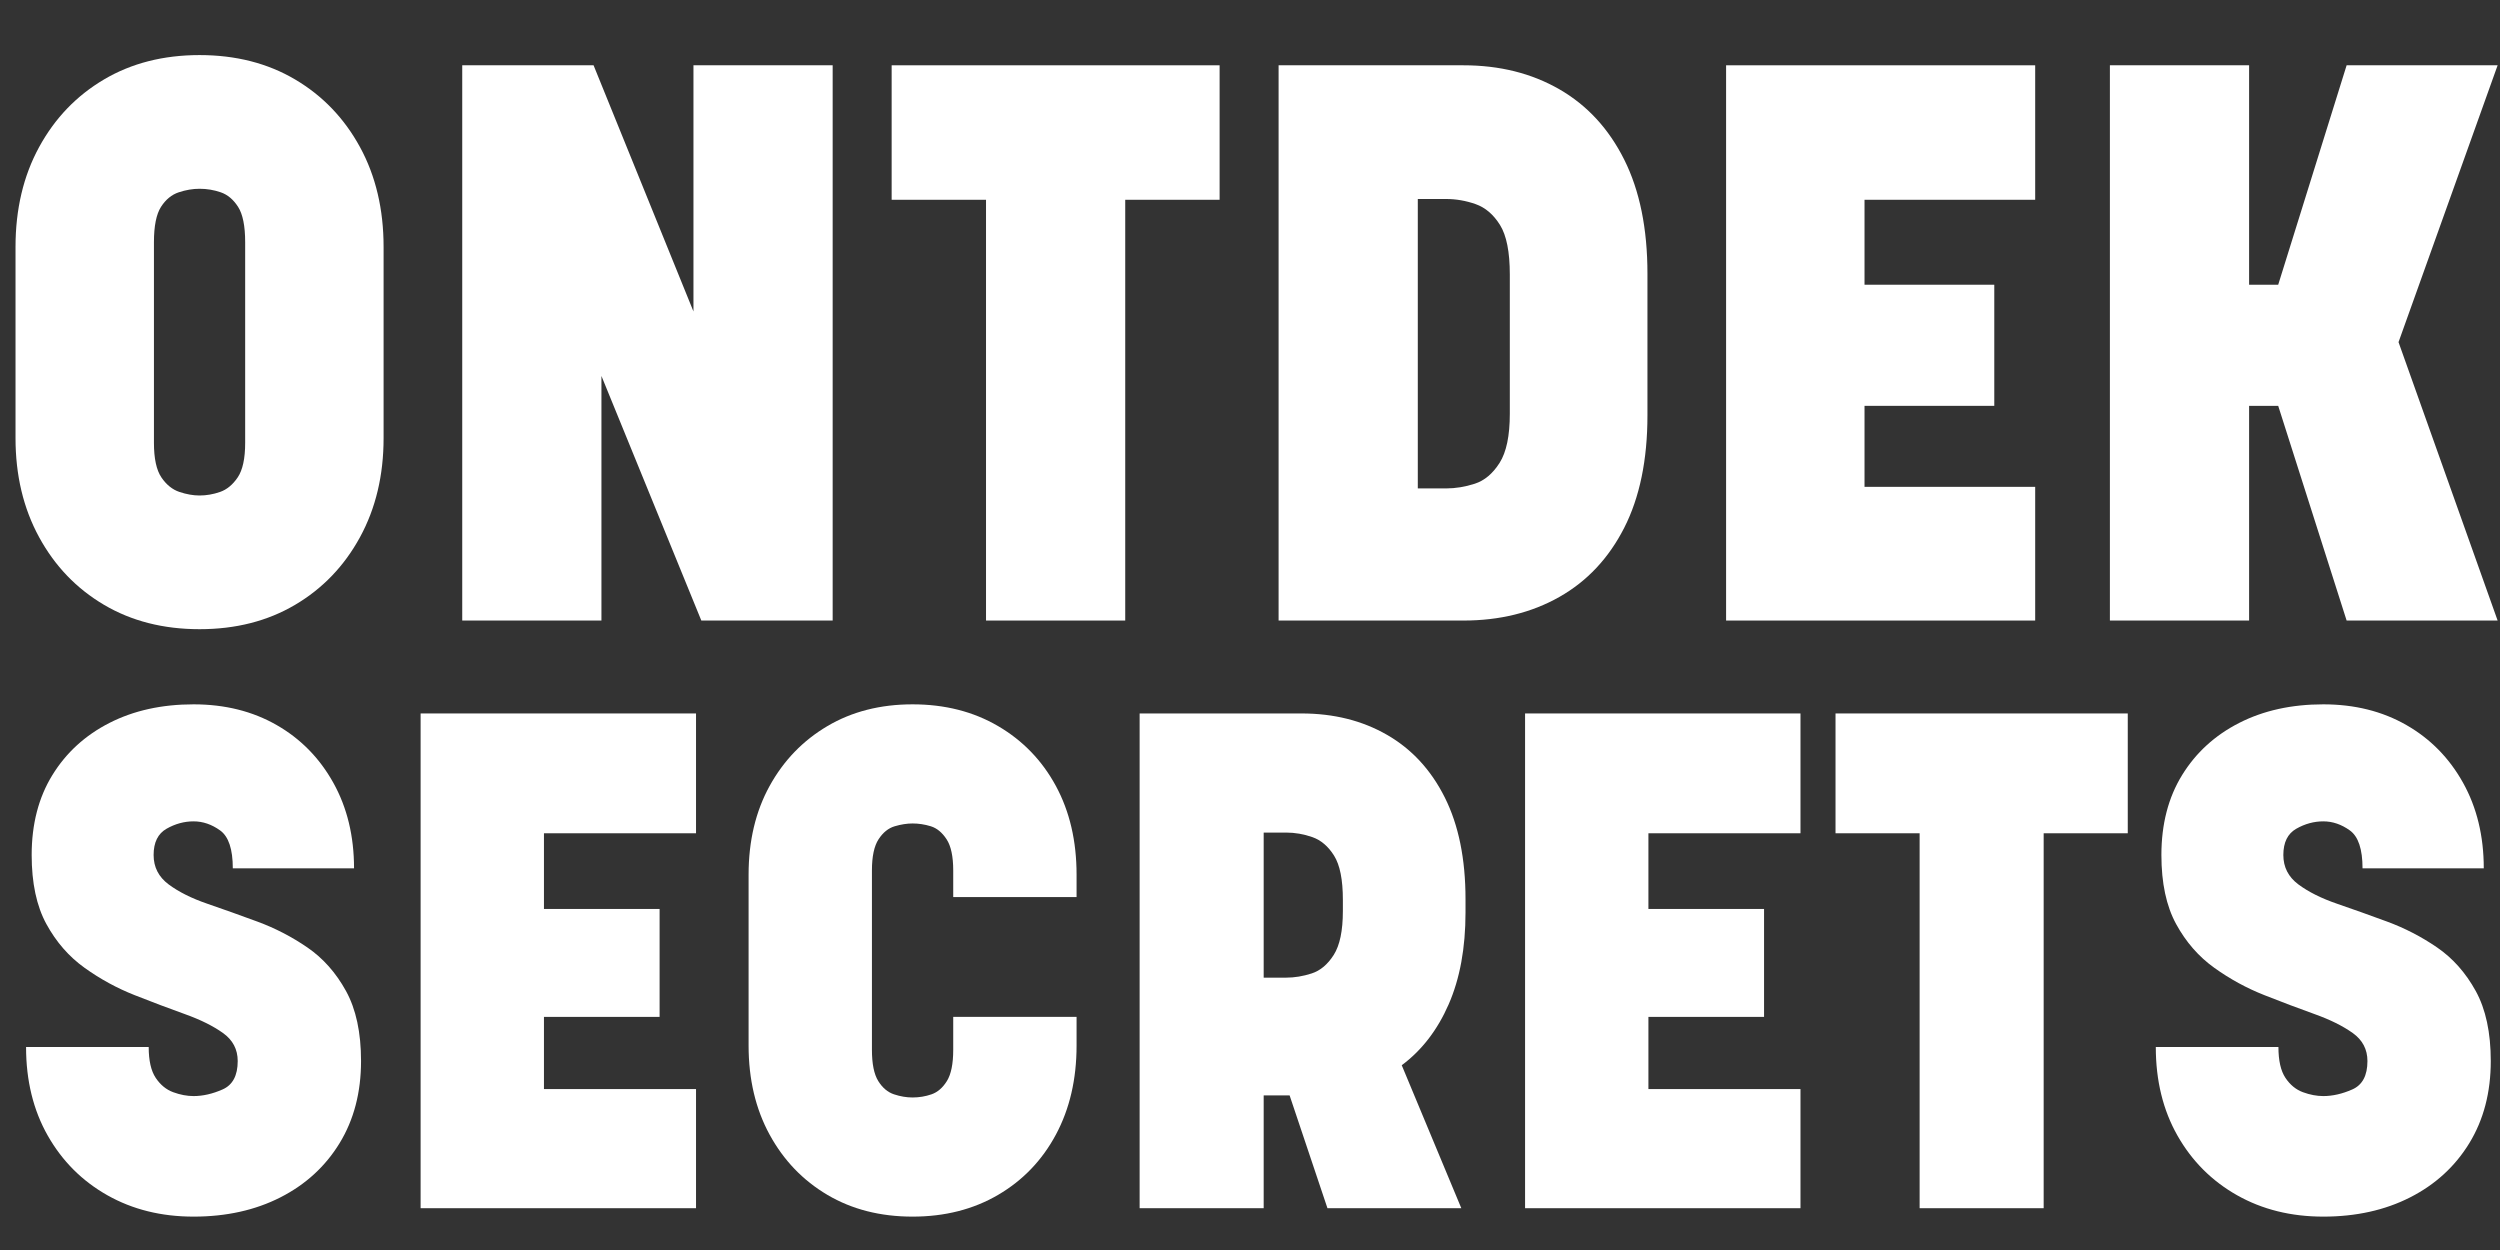 <svg xmlns="http://www.w3.org/2000/svg" xmlns:xlink="http://www.w3.org/1999/xlink" width="4000" zoomAndPan="magnify" viewBox="0 0 3000 1500" height="2000" preserveAspectRatio="xMidYMid meet" version="1.0"><rect x="0" y="0" width="3000" height="1500" fill="#333333" stroke="none"/><defs><g/></defs><g fill="#ffffff" fill-opacity="1"><g transform="translate(-19.128, 744.655)"><g><path d="M 258.594 10.375 C 215.176 10.375 176.953 0.625 143.922 -18.875 C 110.891 -38.375 84.938 -65.426 66.062 -100.031 C 47.188 -134.645 37.75 -174.285 37.75 -218.953 L 37.75 -448.281 C 37.75 -493.582 47.188 -533.535 66.062 -568.141 C 84.938 -602.742 110.891 -629.797 143.922 -649.297 C 176.953 -668.805 215.176 -678.562 258.594 -678.562 C 302.008 -678.562 340.234 -668.805 373.266 -649.297 C 406.297 -629.797 432.25 -602.742 451.125 -568.141 C 470 -533.535 479.438 -493.582 479.438 -448.281 L 479.438 -218.953 C 479.438 -174.285 470 -134.645 451.125 -100.031 C 432.25 -65.426 406.297 -38.375 373.266 -18.875 C 340.234 0.625 302.008 10.375 258.594 10.375 Z M 258.594 -518.125 C 250.414 -518.125 242.078 -516.707 233.578 -513.875 C 225.086 -511.051 218.008 -505.234 212.344 -496.422 C 206.688 -487.609 203.859 -473.453 203.859 -453.953 L 203.859 -213.297 C 203.859 -194.422 206.844 -180.578 212.812 -171.766 C 218.789 -162.953 226.023 -157.129 234.516 -154.297 C 243.016 -151.473 251.039 -150.062 258.594 -150.062 C 266.77 -150.062 274.945 -151.473 283.125 -154.297 C 291.312 -157.129 298.391 -162.953 304.359 -171.766 C 310.336 -180.578 313.328 -194.422 313.328 -213.297 L 313.328 -453.953 C 313.328 -473.453 310.492 -487.609 304.828 -496.422 C 299.172 -505.234 292.25 -511.051 284.062 -513.875 C 275.883 -516.707 267.395 -518.125 258.594 -518.125 Z M 258.594 -518.125 "/></g></g></g><g fill="#ffffff" fill-opacity="1"><g transform="translate(498.056, 744.655)"><g><path d="M 501.141 -666.297 L 501.141 0 L 343.531 0 L 223.672 -293.516 L 223.672 0 L 56.625 0 L 56.625 -666.297 L 214.234 -666.297 L 334.094 -370.906 L 334.094 -666.297 Z M 501.141 -666.297 "/></g></g></g><g fill="#ffffff" fill-opacity="1"><g transform="translate(1055.822, 744.655)"><g><path d="M 407.703 -666.297 L 407.703 -504.922 L 294.453 -504.922 L 294.453 0 L 127.406 0 L 127.406 -504.922 L 14.156 -504.922 L 14.156 -666.297 Z M 407.703 -666.297 "/></g></g></g><g fill="#ffffff" fill-opacity="1"><g transform="translate(1477.687, 744.655)"><g><path d="M 278.406 0 L 56.625 0 L 56.625 -666.297 L 278.406 -666.297 C 321.82 -666.297 360.203 -656.703 393.547 -637.516 C 426.891 -618.328 452.844 -590.172 471.406 -553.047 C 489.969 -515.922 499.25 -470.305 499.25 -416.203 L 499.25 -246.328 C 499.25 -192.848 489.969 -147.859 471.406 -111.359 C 452.844 -74.867 426.891 -47.188 393.547 -28.312 C 360.203 -9.438 321.82 0 278.406 0 Z M 257.641 -505.859 L 223.672 -505.859 L 223.672 -158.547 L 257.641 -158.547 C 268.973 -158.547 280.457 -160.43 292.094 -164.203 C 303.738 -167.984 313.648 -176.32 321.828 -189.219 C 330.004 -202.125 334.094 -221.785 334.094 -248.203 L 334.094 -415.25 C 334.094 -442.312 330.16 -462.133 322.297 -474.719 C 314.43 -487.301 304.676 -495.633 293.031 -499.719 C 281.395 -503.812 269.598 -505.859 257.641 -505.859 Z M 257.641 -505.859 "/></g></g></g><g fill="#ffffff" fill-opacity="1"><g transform="translate(2014.69, 744.655)"><g><path d="M 427.531 -666.297 L 427.531 -504.922 L 222.734 -504.922 L 222.734 -402.984 L 378.453 -402.984 L 378.453 -257.641 L 222.734 -257.641 L 222.734 -160.438 L 427.531 -160.438 L 427.531 0 L 56.625 0 L 56.625 -666.297 Z M 427.531 -666.297 "/></g></g></g><g fill="#ffffff" fill-opacity="1"><g transform="translate(2475.248, 744.655)"><g><path d="M 402.984 -334.094 L 521.906 0 L 340.703 0 L 258.594 -257.641 L 223.672 -257.641 L 223.672 0 L 56.625 0 L 56.625 -666.297 L 223.672 -666.297 L 223.672 -402.984 L 258.594 -402.984 L 340.703 -666.297 L 521.906 -666.297 Z M 402.984 -334.094 "/></g></g></g><g fill="#ffffff" fill-opacity="1"><g transform="translate(10.251, 1449.849)"><g><path d="M 222.016 -604.641 C 259.578 -604.641 292.797 -596.367 321.672 -579.828 C 350.547 -563.297 373.25 -540.172 389.781 -510.453 C 406.32 -480.742 414.594 -446.551 414.594 -407.875 L 269.109 -407.875 C 269.109 -430.852 264.062 -445.988 253.969 -453.281 C 243.875 -460.57 233.223 -464.219 222.016 -464.219 C 210.805 -464.219 200.016 -461.27 189.641 -455.375 C 179.266 -449.488 174.078 -438.977 174.078 -423.844 C 174.078 -409.27 180.102 -397.5 192.156 -388.531 C 204.219 -379.562 219.641 -371.852 238.422 -365.406 C 257.203 -358.957 277.242 -351.805 298.547 -343.953 C 319.848 -336.109 339.891 -325.738 358.672 -312.844 C 377.453 -299.945 392.867 -282.566 404.922 -260.703 C 416.973 -238.836 423 -210.805 423 -176.609 C 423 -139.047 414.445 -106.242 397.344 -78.203 C 380.25 -50.172 356.566 -28.445 326.297 -13.031 C 296.023 2.383 261.266 10.094 222.016 10.094 C 183.328 10.094 148.848 1.547 118.578 -15.547 C 88.305 -32.648 64.477 -56.477 47.094 -87.031 C 29.719 -117.594 21.031 -153.055 21.031 -193.422 L 168.188 -193.422 C 168.188 -177.16 170.988 -164.828 176.594 -156.422 C 182.207 -148.016 189.219 -142.27 197.625 -139.188 C 206.039 -136.102 214.172 -134.562 222.016 -134.562 C 233.223 -134.562 244.852 -137.223 256.906 -142.547 C 268.969 -147.867 275 -159.223 275 -176.609 C 275 -190.617 269.109 -201.828 257.328 -210.234 C 245.555 -218.648 230.281 -226.223 211.5 -232.953 C 192.719 -239.68 172.676 -247.25 151.375 -255.656 C 130.07 -264.062 110.031 -274.992 91.25 -288.453 C 72.469 -301.91 57.188 -319.43 45.406 -341.016 C 33.633 -362.598 27.75 -390.207 27.75 -423.844 C 27.75 -460.852 36.02 -492.805 52.562 -519.703 C 69.102 -546.609 91.945 -567.488 121.094 -582.344 C 150.25 -597.207 183.891 -604.641 222.016 -604.641 Z M 222.016 -604.641 "/></g></g></g><g fill="#ffffff" fill-opacity="1"><g transform="translate(454.277, 1449.849)"><g><path d="M 380.953 -593.703 L 380.953 -449.922 L 198.469 -449.922 L 198.469 -359.094 L 337.234 -359.094 L 337.234 -229.578 L 198.469 -229.578 L 198.469 -142.969 L 380.953 -142.969 L 380.953 0 L 50.453 0 L 50.453 -593.703 Z M 380.953 -593.703 "/></g></g></g><g fill="#ffffff" fill-opacity="1"><g transform="translate(864.666, 1449.849)"><g><path d="M 279.203 -373.391 L 279.203 -405.344 C 279.203 -422.164 276.535 -434.641 271.203 -442.766 C 265.879 -450.898 259.57 -456.086 252.281 -458.328 C 245 -460.566 237.711 -461.688 230.422 -461.688 C 223.691 -461.688 216.539 -460.566 208.969 -458.328 C 201.406 -456.086 194.961 -450.898 189.641 -442.766 C 184.316 -434.641 181.656 -422.164 181.656 -405.344 L 181.656 -190.062 C 181.656 -173.238 184.176 -160.758 189.219 -152.625 C 194.258 -144.5 200.566 -139.176 208.141 -136.656 C 215.711 -134.133 223.141 -132.875 230.422 -132.875 C 238.273 -132.875 245.844 -134.133 253.125 -136.656 C 260.414 -139.176 266.582 -144.5 271.625 -152.625 C 276.676 -160.758 279.203 -173.238 279.203 -190.062 L 279.203 -229.578 L 427.219 -229.578 L 427.219 -195.109 C 427.219 -154.742 418.945 -119.141 402.406 -88.297 C 385.863 -57.461 362.734 -33.352 333.016 -15.969 C 303.305 1.406 269.109 10.094 230.422 10.094 C 191.742 10.094 157.688 1.406 128.25 -15.969 C 98.812 -33.352 75.68 -57.461 58.859 -88.297 C 42.047 -119.141 33.641 -154.742 33.641 -195.109 L 33.641 -400.297 C 33.641 -440.66 42.047 -476.117 58.859 -506.672 C 75.68 -537.223 98.812 -561.188 128.25 -578.562 C 157.688 -595.945 191.742 -604.641 230.422 -604.641 C 269.109 -604.641 303.305 -595.945 333.016 -578.562 C 362.734 -561.188 385.863 -537.223 402.406 -506.672 C 418.945 -476.117 427.219 -440.66 427.219 -400.297 L 427.219 -373.391 Z M 279.203 -373.391 "/></g></g></g><g fill="#ffffff" fill-opacity="1"><g transform="translate(1317.102, 1449.849)"><g><path d="M 199.312 0 L 50.453 0 L 50.453 -593.703 L 244.719 -593.703 C 283.406 -593.703 317.602 -585.148 347.312 -568.047 C 377.031 -550.953 400.16 -525.867 416.703 -492.797 C 433.242 -459.723 441.516 -419.082 441.516 -370.875 L 441.516 -354.891 C 441.516 -312.273 434.785 -275.551 421.328 -244.719 C 407.867 -213.883 389.086 -189.5 364.984 -171.562 L 436.469 0 L 275.844 0 L 230.422 -135.391 L 199.312 -135.391 Z M 226.219 -450.766 L 199.312 -450.766 L 199.312 -276.672 L 226.219 -276.672 C 236.312 -276.672 246.539 -278.352 256.906 -281.719 C 267.281 -285.082 276.113 -292.508 283.406 -304 C 290.695 -315.5 294.344 -333.023 294.344 -356.578 L 294.344 -370.031 C 294.344 -394.133 290.836 -411.789 283.828 -423 C 276.816 -434.219 268.125 -441.648 257.75 -445.297 C 247.383 -448.941 236.875 -450.766 226.219 -450.766 Z M 226.219 -450.766 "/></g></g></g><g fill="#ffffff" fill-opacity="1"><g transform="translate(1779.63, 1449.849)"><g><path d="M 380.953 -593.703 L 380.953 -449.922 L 198.469 -449.922 L 198.469 -359.094 L 337.234 -359.094 L 337.234 -229.578 L 198.469 -229.578 L 198.469 -142.969 L 380.953 -142.969 L 380.953 0 L 50.453 0 L 50.453 -593.703 Z M 380.953 -593.703 "/></g></g></g><g fill="#ffffff" fill-opacity="1"><g transform="translate(2190.019, 1449.849)"><g><path d="M 363.297 -593.703 L 363.297 -449.922 L 262.375 -449.922 L 262.375 0 L 113.531 0 L 113.531 -449.922 L 12.609 -449.922 L 12.609 -593.703 Z M 363.297 -593.703 "/></g></g></g><g fill="#ffffff" fill-opacity="1"><g transform="translate(2565.928, 1449.849)"><g><path d="M 222.016 -604.641 C 259.578 -604.641 292.797 -596.367 321.672 -579.828 C 350.547 -563.297 373.25 -540.172 389.781 -510.453 C 406.32 -480.742 414.594 -446.551 414.594 -407.875 L 269.109 -407.875 C 269.109 -430.852 264.062 -445.988 253.969 -453.281 C 243.875 -460.57 233.223 -464.219 222.016 -464.219 C 210.805 -464.219 200.016 -461.27 189.641 -455.375 C 179.266 -449.488 174.078 -438.977 174.078 -423.844 C 174.078 -409.27 180.102 -397.5 192.156 -388.531 C 204.219 -379.562 219.641 -371.852 238.422 -365.406 C 257.203 -358.957 277.242 -351.805 298.547 -343.953 C 319.848 -336.109 339.891 -325.738 358.672 -312.844 C 377.453 -299.945 392.867 -282.566 404.922 -260.703 C 416.973 -238.836 423 -210.805 423 -176.609 C 423 -139.047 414.445 -106.242 397.344 -78.203 C 380.25 -50.172 356.566 -28.445 326.297 -13.031 C 296.023 2.383 261.266 10.094 222.016 10.094 C 183.328 10.094 148.848 1.547 118.578 -15.547 C 88.305 -32.648 64.477 -56.477 47.094 -87.031 C 29.719 -117.594 21.031 -153.055 21.031 -193.422 L 168.188 -193.422 C 168.188 -177.16 170.988 -164.828 176.594 -156.422 C 182.207 -148.016 189.219 -142.27 197.625 -139.188 C 206.039 -136.102 214.172 -134.562 222.016 -134.562 C 233.223 -134.562 244.852 -137.223 256.906 -142.547 C 268.969 -147.867 275 -159.223 275 -176.609 C 275 -190.617 269.109 -201.828 257.328 -210.234 C 245.555 -218.648 230.281 -226.223 211.5 -232.953 C 192.719 -239.68 172.676 -247.25 151.375 -255.656 C 130.07 -264.062 110.031 -274.992 91.25 -288.453 C 72.469 -301.91 57.188 -319.43 45.406 -341.016 C 33.633 -362.598 27.75 -390.207 27.75 -423.844 C 27.75 -460.852 36.02 -492.805 52.562 -519.703 C 69.102 -546.609 91.945 -567.488 121.094 -582.344 C 150.25 -597.207 183.891 -604.641 222.016 -604.641 Z M 222.016 -604.641 "/></g></g></g></svg>